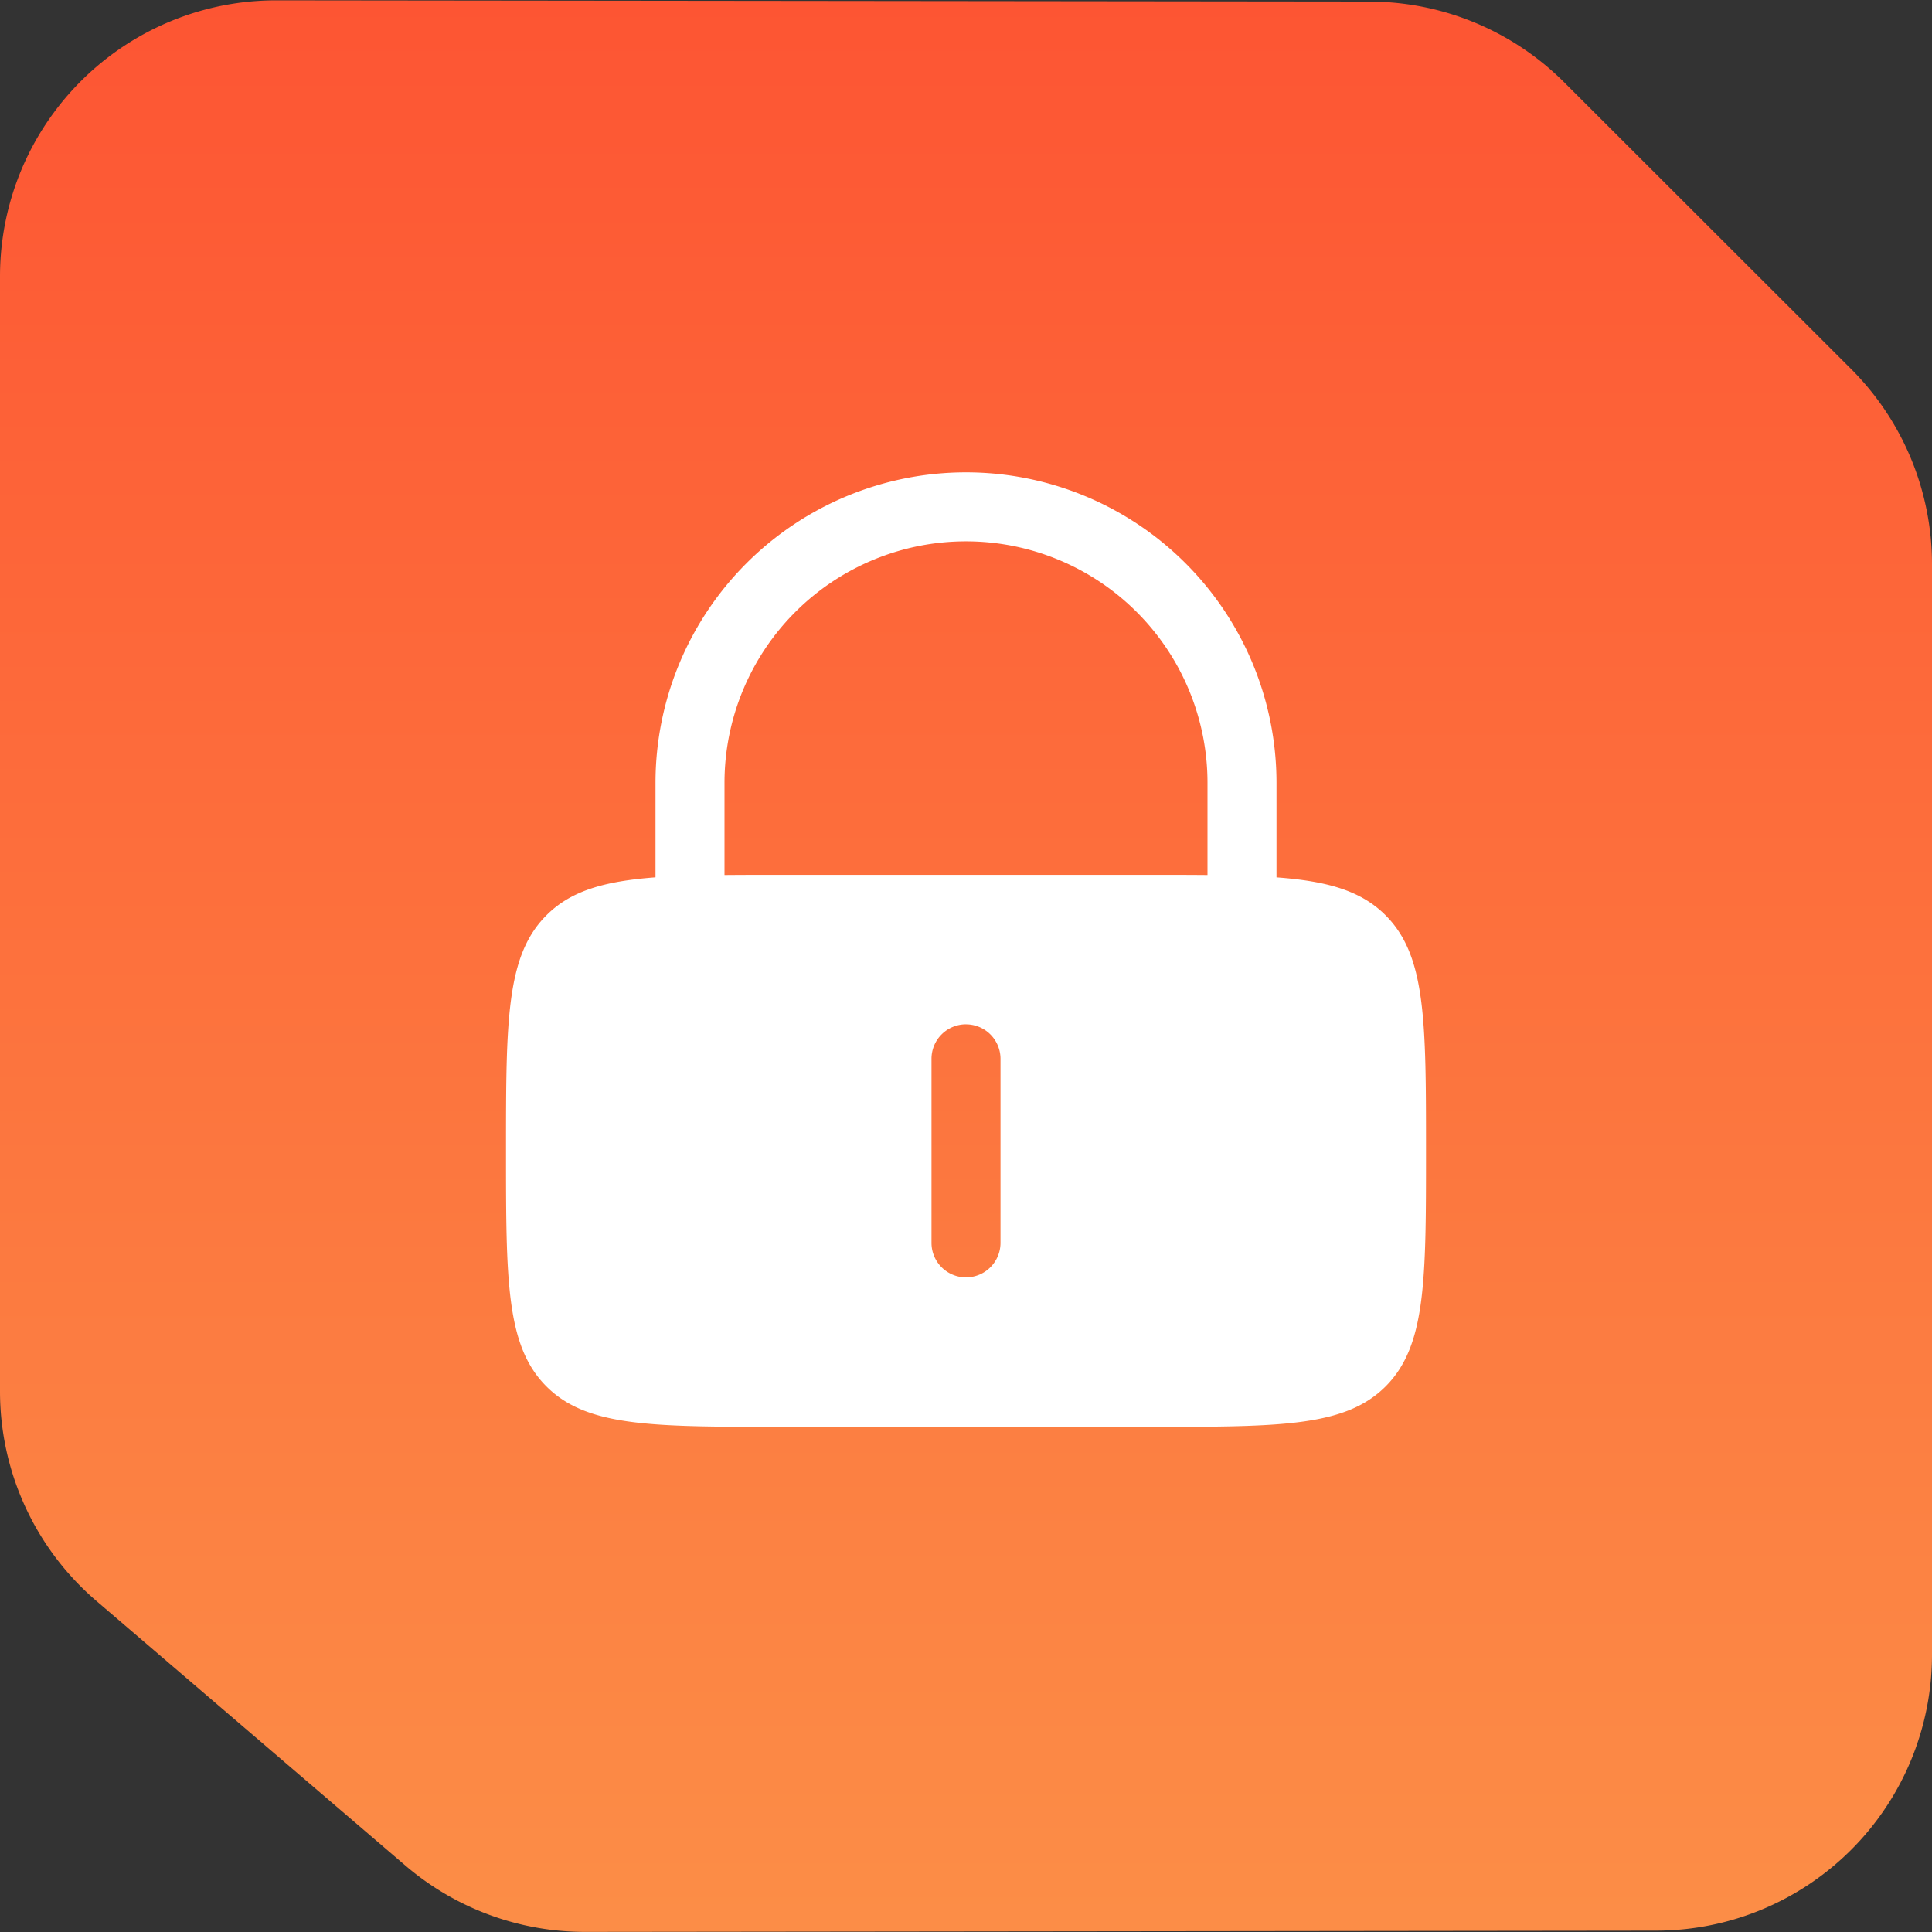 <svg width="56" height="56" fill="none" xmlns="http://www.w3.org/2000/svg"><rect width="100%" height="100%" fill="#333333" stroke="none"/><path d="M39.694.045L8.009.01A8 8 0 000 8.01v32.32a8 8 0 002.796 6.076l8.954 7.668a8 8 0 005.213 1.923l31.046-.036a8 8 0 007.991-8V16.354a8 8 0 00-2.346-5.66L45.34 2.386a8 8 0 00-5.645-2.34z" fill="url(#paint0_linear_4440_370)"/><path fill-rule="evenodd" clip-rule="evenodd" d="M19 25.43v-2.739a9 9 0 0118 0v2.74c1.487.11 2.455.391 3.162 1.099 1.172 1.171 1.172 3.057 1.172 6.828 0 3.771 0 5.657-1.172 6.829-1.172 1.171-3.057 1.171-6.828 1.171H22.667c-3.771 0-5.657 0-6.828-1.171-1.172-1.172-1.172-3.058-1.172-6.829s0-5.657 1.172-6.828c.707-.708 1.675-.988 3.161-1.1zm2-2.739a7 7 0 1114 0v2.672c-.51-.005-1.064-.005-1.666-.005H22.667c-.602 0-1.156 0-1.667.005V22.69zm7 7a1 1 0 011 1v5.334a1 1 0 11-2 0V30.69a1 1 0 011-1z" fill="#fff"/><defs><linearGradient id="paint0_linear_4440_370" x1="28" y1="0" x2="28" y2="59.448" gradientUnits="userSpaceOnUse"><stop stop-color="#FD5533"/><stop offset="1" stop-color="#FC9148"/></linearGradient></defs></svg>